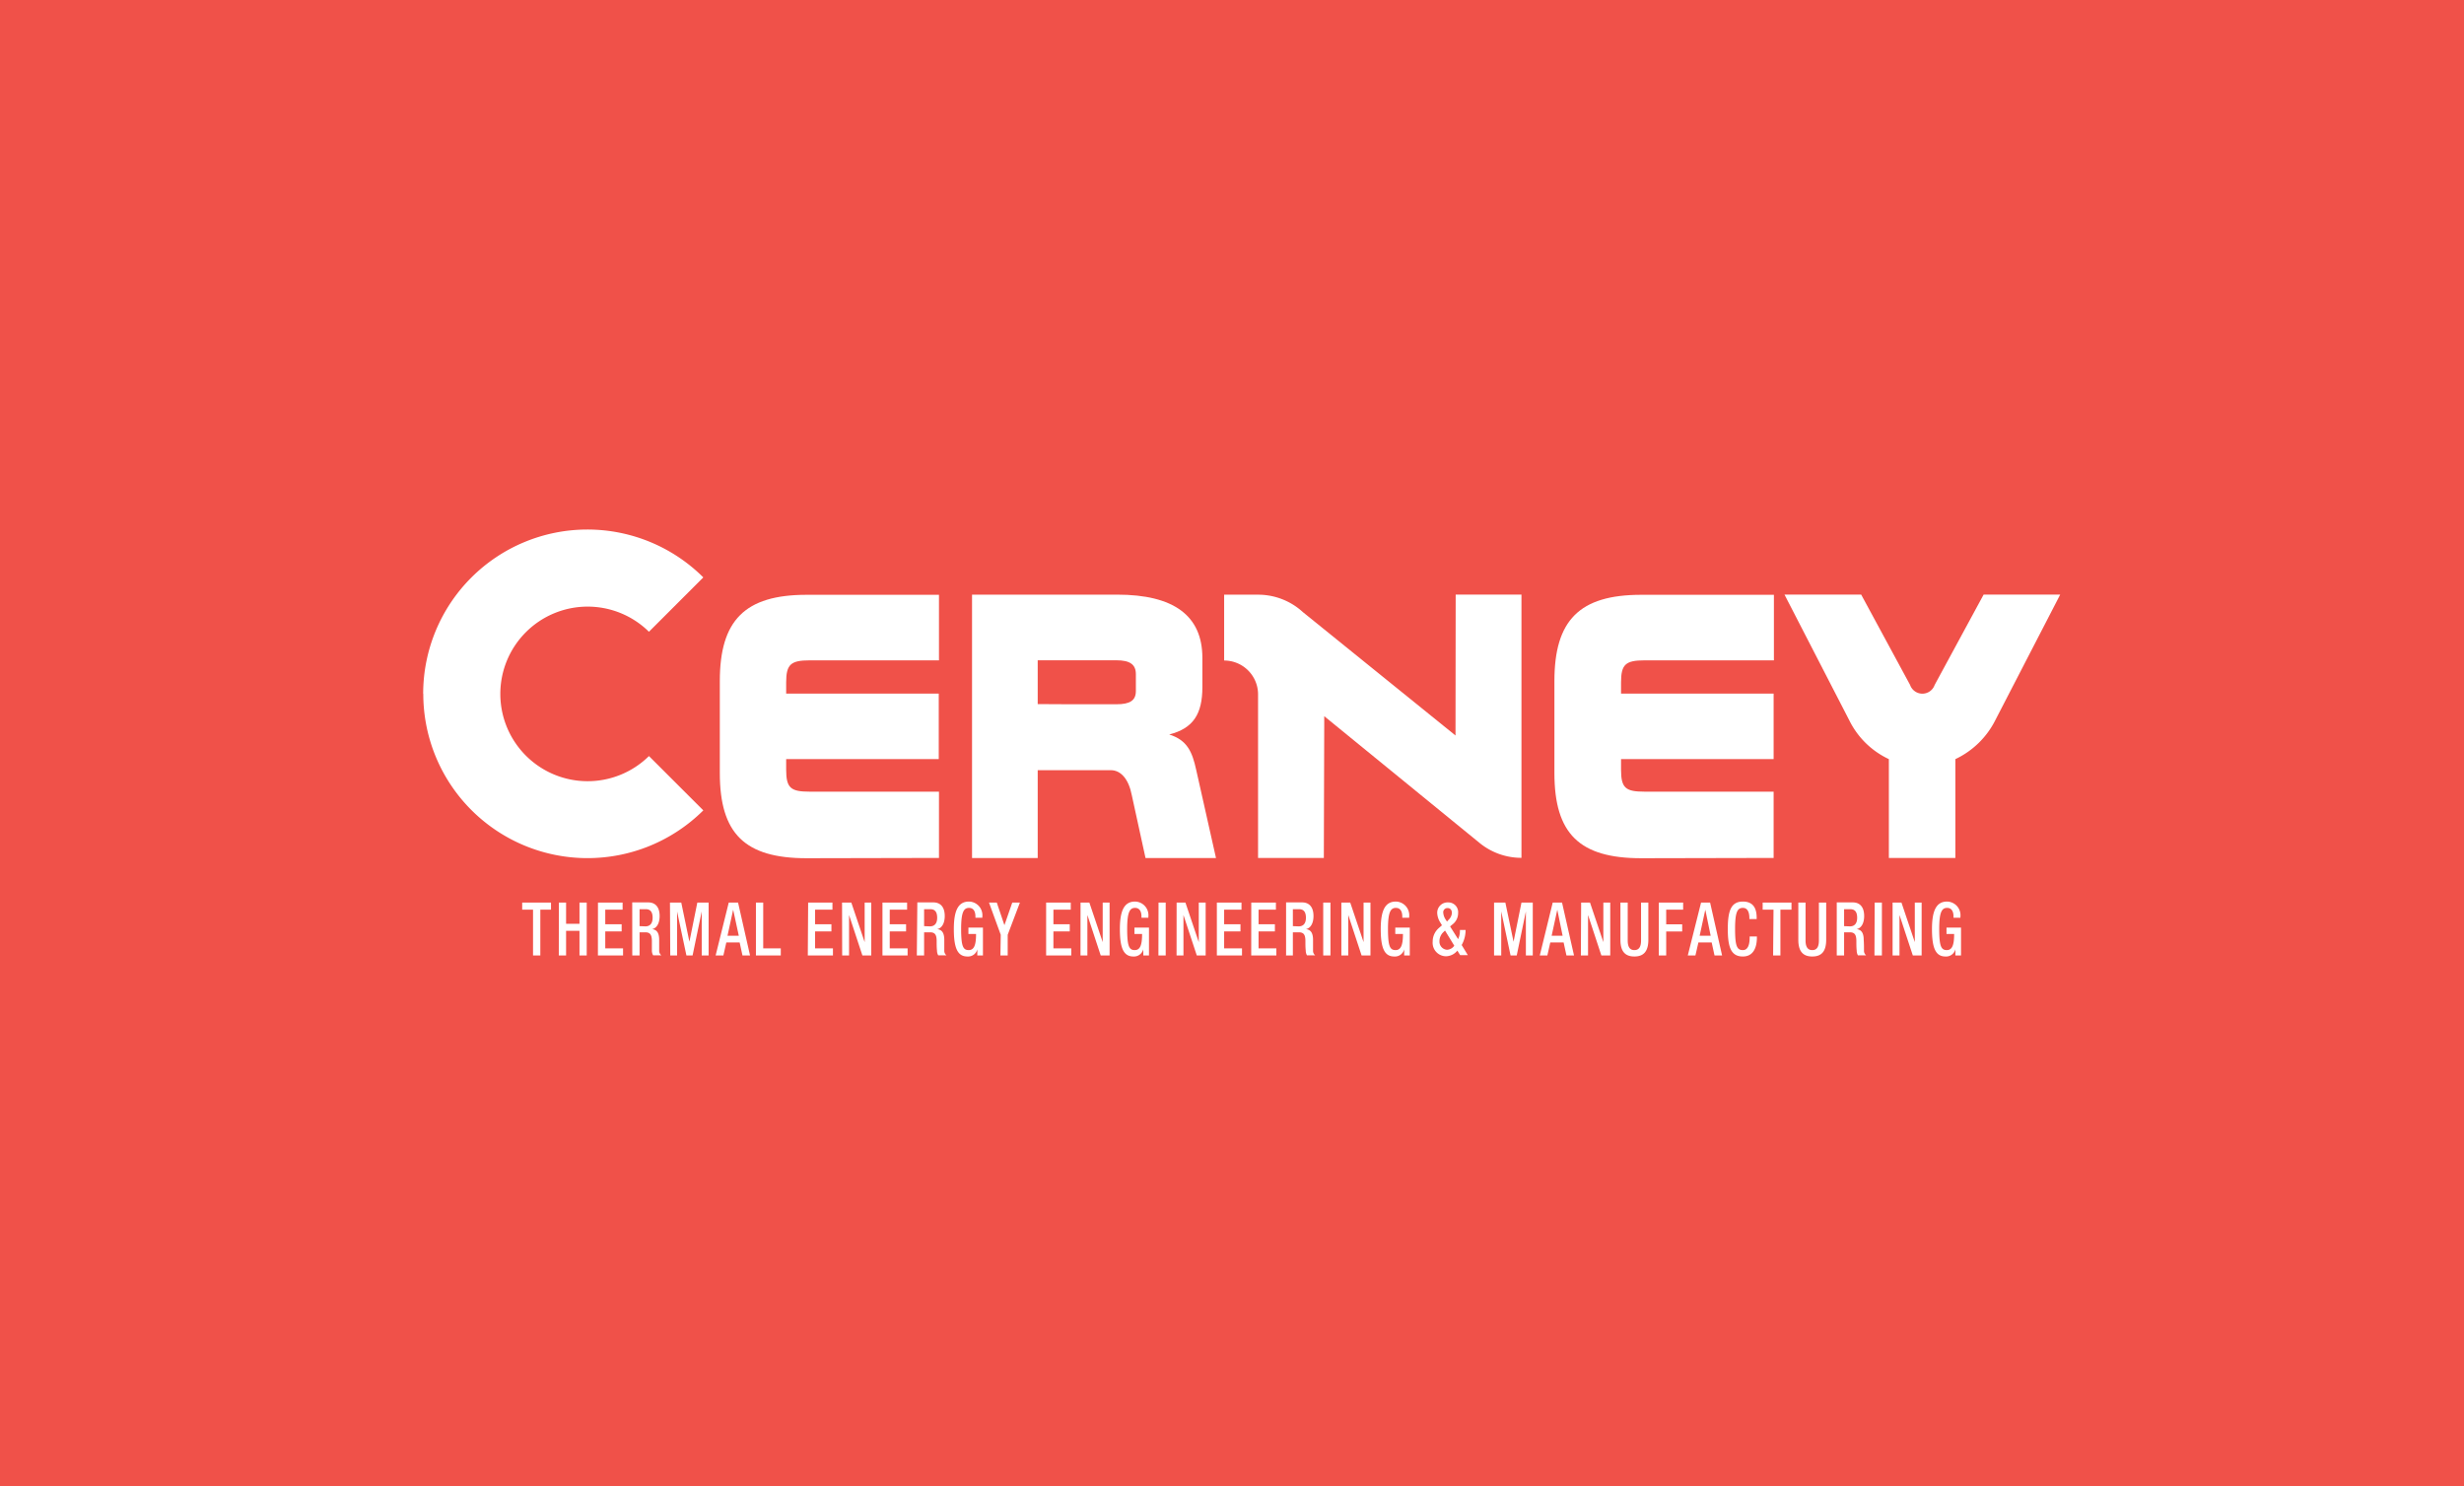 <?xml version="1.0" encoding="UTF-8"?> <svg xmlns="http://www.w3.org/2000/svg" id="Capa_1" data-name="Capa 1" viewBox="0 0 436 263"><defs><style>.cls-1{fill:#f05149;}.cls-2,.cls-3{fill:#fff;}.cls-2{fill-rule:evenodd;}</style></defs><rect class="cls-1" width="436" height="263"></rect><path class="cls-2" d="M346,169.1h1v-4.93h-2.57v1.13h1.35c0,2-.36,2.87-1.34,2.85s-1.3-.76-1.3-3.77.49-3.7,1.4-3.7,1.13.83,1.13,1.52v.23h1.22v-.17a2.42,2.42,0,0,0-2.36-2.7c-1.86,0-2.67,1.52-2.67,4.86s.63,4.86,2.39,4.86A1.68,1.68,0,0,0,346,168Zm-11.11,0h1.22v-7.16l2.36,7.16h1.56v-9.36h-1.21v7l-2.36-7h-1.57Zm-3.21,0H333v-9.36h-1.28Zm-5.37-5.19v-3h1.09c.85,0,1.22.52,1.22,1.52s-.46,1.52-1.28,1.52Zm-1.29,5.19h1.29V165h1c.88,0,1.15.45,1.17,1.47,0,.68,0,1.21.06,1.77a1.78,1.78,0,0,0,.21.83h1.46a1,1,0,0,1-.38-.82c0-.56,0-1.29-.05-1.9,0-1.31-.46-1.82-1.26-1.91.88-.18,1.34-1.11,1.34-2.32,0-1.75-.91-2.41-2-2.41h-2.85v9.36Zm-6.81-9.36v6.59c0,2.16.93,2.95,2.47,2.95s2.46-.79,2.46-2.95v-6.59h-1.29v6.71c0,1.18-.4,1.7-1.17,1.7s-1.19-.52-1.19-1.7v-6.71Zm-4.46,9.36h1.29V161H317v-1.26h-5.1V161h1.92Zm-4.15-3.36v.16c0,.86-.13,2.25-1.2,2.25s-1.38-.76-1.38-3.77.43-3.7,1.38-3.7,1.15,1,1.15,1.83v.15h1.29v-.17c0-1-.14-2.93-2.43-2.93-2.05,0-2.68,1.52-2.68,4.86s.63,4.86,2.67,4.86c1.89,0,2.48-1.65,2.48-3.34v-.2Zm-10.95,3.36H300l.53-2.3h2.35l.5,2.3h1.34l-2.12-9.36H301Zm2.1-3.49,1-4.61.95,4.61Zm-7.21,3.49h1.29v-4.25h2.83v-1.26h-2.83V161h3v-1.26h-4.31v9.36Zm-6.81-9.36v6.59c0,2.16.93,2.95,2.47,2.95s2.47-.79,2.47-2.95v-6.59h-1.29v6.71c0,1.18-.41,1.7-1.18,1.7s-1.18-.52-1.18-1.7v-6.71Zm-7,9.36H281v-7.16l2.36,7.16h1.57v-9.36h-1.22v7l-2.36-7h-1.57Zm-7.27,0h1.34l.52-2.3h2.36l.5,2.3h1.34l-2.12-9.36h-1.65Zm2.1-3.49,1-4.61.94,4.61Zm-10.14,3.49h1.22v-7.79l1.65,7.79h1.09l1.62-7.79,0,7.79h1.22v-9.36h-2l-1.4,6.93-1.45-6.93h-2v9.36Zm-8.73-4.41,1.64,2.68a1.66,1.66,0,0,1-1.26.72,1.43,1.43,0,0,1-1.36-1.49,2.2,2.2,0,0,1,.74-1.67Zm.35-1.59-.18-.28a2.54,2.54,0,0,1-.48-1.3.74.74,0,0,1,.76-.81c.47,0,.77.32.77.88a1.82,1.82,0,0,1-.59,1.2Zm.55.86.42-.35a2.5,2.5,0,0,0,1-2,1.73,1.73,0,0,0-1.77-1.9,1.83,1.83,0,0,0-1.92,2,3.41,3.41,0,0,0,.52,1.53l.31.52-.51.45a3.17,3.17,0,0,0-1.13,2.45,2.38,2.38,0,0,0,2.37,2.58,2.67,2.67,0,0,0,2-1l.49.8h1.36l-1.09-1.79a5.38,5.38,0,0,0,.69-2.54v-.12h-1v.19a3.38,3.38,0,0,1-.32,1.43Zm-8.13,5.14h1v-4.93h-2.57v1.13h1.36c0,2-.37,2.87-1.35,2.85s-1.3-.76-1.3-3.77.49-3.7,1.4-3.7,1.13.83,1.13,1.52v.23h1.22v-.17a2.42,2.42,0,0,0-2.36-2.7c-1.86,0-2.67,1.52-2.67,4.86s.63,4.86,2.39,4.86a1.68,1.68,0,0,0,1.76-1.27Zm-11.11,0h1.22v-7.16l2.36,7.16h1.57v-9.36h-1.22v7l-2.36-7h-1.57v9.36Zm-3.21,0h1.28v-9.36h-1.28Zm-5.37-5.19v-3h1.09c.85,0,1.22.52,1.22,1.52s-.46,1.52-1.28,1.52Zm-1.29,5.19h1.29V165h1.05c.88,0,1.15.45,1.17,1.47,0,.68,0,1.21.06,1.77a1.78,1.78,0,0,0,.21.83h1.46a1,1,0,0,1-.38-.82c0-.56,0-1.29,0-1.9,0-1.31-.46-1.82-1.26-1.91.88-.18,1.34-1.11,1.34-2.32,0-1.75-.91-2.41-2-2.41h-2.85v9.36Zm-6.08,0h4.45v-1.26H222.7v-3h2.89v-1.26H222.7V161h3.07v-1.26h-4.36Zm-6.08,0h4.45v-1.26h-3.16v-3h2.89v-1.26h-2.89V161h3.07v-1.26h-4.36v9.36Zm-7.13,0h1.22v-7.16l2.36,7.16h1.57v-9.36h-1.22v7l-2.36-7H208.2Zm-3.21,0h1.29v-9.36H205Zm-2.67,0h1v-4.93h-2.57v1.13h1.35c0,2-.36,2.87-1.34,2.85s-1.3-.76-1.3-3.77.49-3.7,1.4-3.7,1.13.83,1.13,1.52v.23h1.22v-.17a2.42,2.42,0,0,0-2.36-2.7c-1.86,0-2.68,1.52-2.68,4.86s.63,4.86,2.4,4.86A1.69,1.69,0,0,0,202.3,168Zm-11.12,0h1.22v-7.16l2.36,7.16h1.57v-9.36h-1.22v7l-2.36-7H191.2Zm-6.08,0h4.45v-1.26h-3.16v-3h2.89v-1.26h-2.89V161h3.07v-1.26h-4.36Zm-8.09,0h1.29v-3.66l2.16-5.7h-1.35l-1.39,4-1.35-4H175l2.08,5.7Zm-4.09,0h1v-4.93h-2.57v1.13h1.35c0,2-.36,2.87-1.34,2.85s-1.3-.76-1.3-3.77.49-3.7,1.4-3.7,1.13.83,1.13,1.52v.23h1.22v-.17a2.42,2.42,0,0,0-2.36-2.7c-1.87,0-2.68,1.52-2.68,4.86s.64,4.86,2.4,4.86a1.69,1.69,0,0,0,1.76-1.27Zm-9.41-5.19v-3h1.1c.84,0,1.21.52,1.21,1.52s-.46,1.52-1.28,1.52Zm-1.29,5.19h1.29V165h1.05c.88,0,1.15.45,1.17,1.47,0,.68,0,1.21.06,1.77a1.78,1.78,0,0,0,.21.83h1.46a1,1,0,0,1-.38-.82c0-.56,0-1.29,0-1.9,0-1.31-.46-1.82-1.26-1.91.88-.18,1.34-1.11,1.34-2.32,0-1.75-.91-2.41-2-2.41h-2.85Zm-6.08,0h4.45v-1.26h-3.16v-3h2.89v-1.26h-2.89V161h3.07v-1.26h-4.36Zm-7.13,0h1.22v-7.16l2.36,7.16h1.57v-9.36H153v7l-2.36-7H149Zm-6.08,0h4.45v-1.26h-3.16v-3h2.89v-1.26h-2.89V161h3.07v-1.26H143Zm-9.18,0h4.4v-1.26h-3.11v-8.1h-1.29Zm-7.13,0H128l.52-2.3h2.36l.5,2.3h1.34l-2.12-9.36h-1.65Zm2.1-3.49,1-4.61,1,4.61Zm-10.13,3.49h1.21v-7.79l1.65,7.79h1.09l1.62-7.79,0,7.79h1.22v-9.36h-2l-1.4,6.93-1.44-6.93h-2Zm-5.43-5.19v-3h1.1c.84,0,1.21.52,1.21,1.52s-.46,1.52-1.28,1.52Zm-1.29,5.19h1.29V165h1c.88,0,1.15.45,1.18,1.47,0,.68,0,1.21,0,1.77a1.65,1.65,0,0,0,.22.83h1.45a1,1,0,0,1-.38-.82c0-.56,0-1.29,0-1.9,0-1.31-.46-1.82-1.26-1.91.88-.18,1.34-1.11,1.34-2.32,0-1.75-.91-2.41-2-2.41h-2.85Zm-6.08,0h4.45v-1.26H107.1v-3H110v-1.26H107.1V161h3.07v-1.26h-4.36Zm-6.92,0h1.29v-4.36h2.37v4.36h1.28v-9.36h-1.28v3.75h-2.37v-3.75H98.89Zm-4.56,0h1.29V161h1.89v-1.26h-5.1V161h1.92Z"></path><path class="cls-3" d="M257.58,105.23h11.64v46.59a11.68,11.68,0,0,1-7.48-2.69l-27.42-22.38v1.74l-.07,23.35H222.61v-29.1a6,6,0,0,0-6-5.84V105.25h6a11.7,11.7,0,0,1,7.94,3.09l27,21.83Z"></path><path class="cls-2" d="M313.84,151.84V140.11H291c-3.35,0-4.16-.63-4.16-3.89v-1.87h27v-11.6h-27v-2c0-3.16.81-3.88,4.16-3.88h22.89v-11.6H290.4c-10.93,0-15.35,4.52-15.35,15.27v16.26c0,10.75,4.42,15.09,15.35,15.09Z"></path><path class="cls-2" d="M166.15,151.84V140.11H143.27c-3.34,0-4.16-.63-4.16-3.89v-1.87h27v-11.6h-27v-2c0-3.16.82-3.88,4.16-3.88h22.88v-11.6H142.73c-10.93,0-15.36,4.52-15.36,15.27v16.26c0,10.75,4.43,15.09,15.36,15.09Z"></path><path class="cls-2" d="M364.55,105.23H351l-8.67,16a2.3,2.3,0,0,1-4.34,0l-8.66-16H315.76l11.47,22.26a14.8,14.8,0,0,0,7,6.86v17.49H346V134.35a15.11,15.11,0,0,0,7.05-6.86Z"></path><path class="cls-2" d="M74.88,122.78a29.06,29.06,0,0,1,49.57-20.59l-9.62,9.62a15.45,15.45,0,1,0,0,22l9.62,9.61a29.06,29.06,0,0,1-49.55-20.61"></path><path class="cls-3" d="M189.32,124.64h8.24c2.34,0,3.43-.63,3.43-2.34v-3c0-1.72-1.09-2.44-3.43-2.44H183.62v7.75Zm25.85,27.22H202.7l-2.43-11.12c-.54-2.8-1.9-4.43-3.71-4.43H183.62v15.55H172V105.24h25.67c10,0,15.09,3.7,15.09,11.2v5.15c0,4.79-1.62,7.32-5.87,8.4,3.16,1,4.07,3,4.79,6.33Z"></path></svg> 